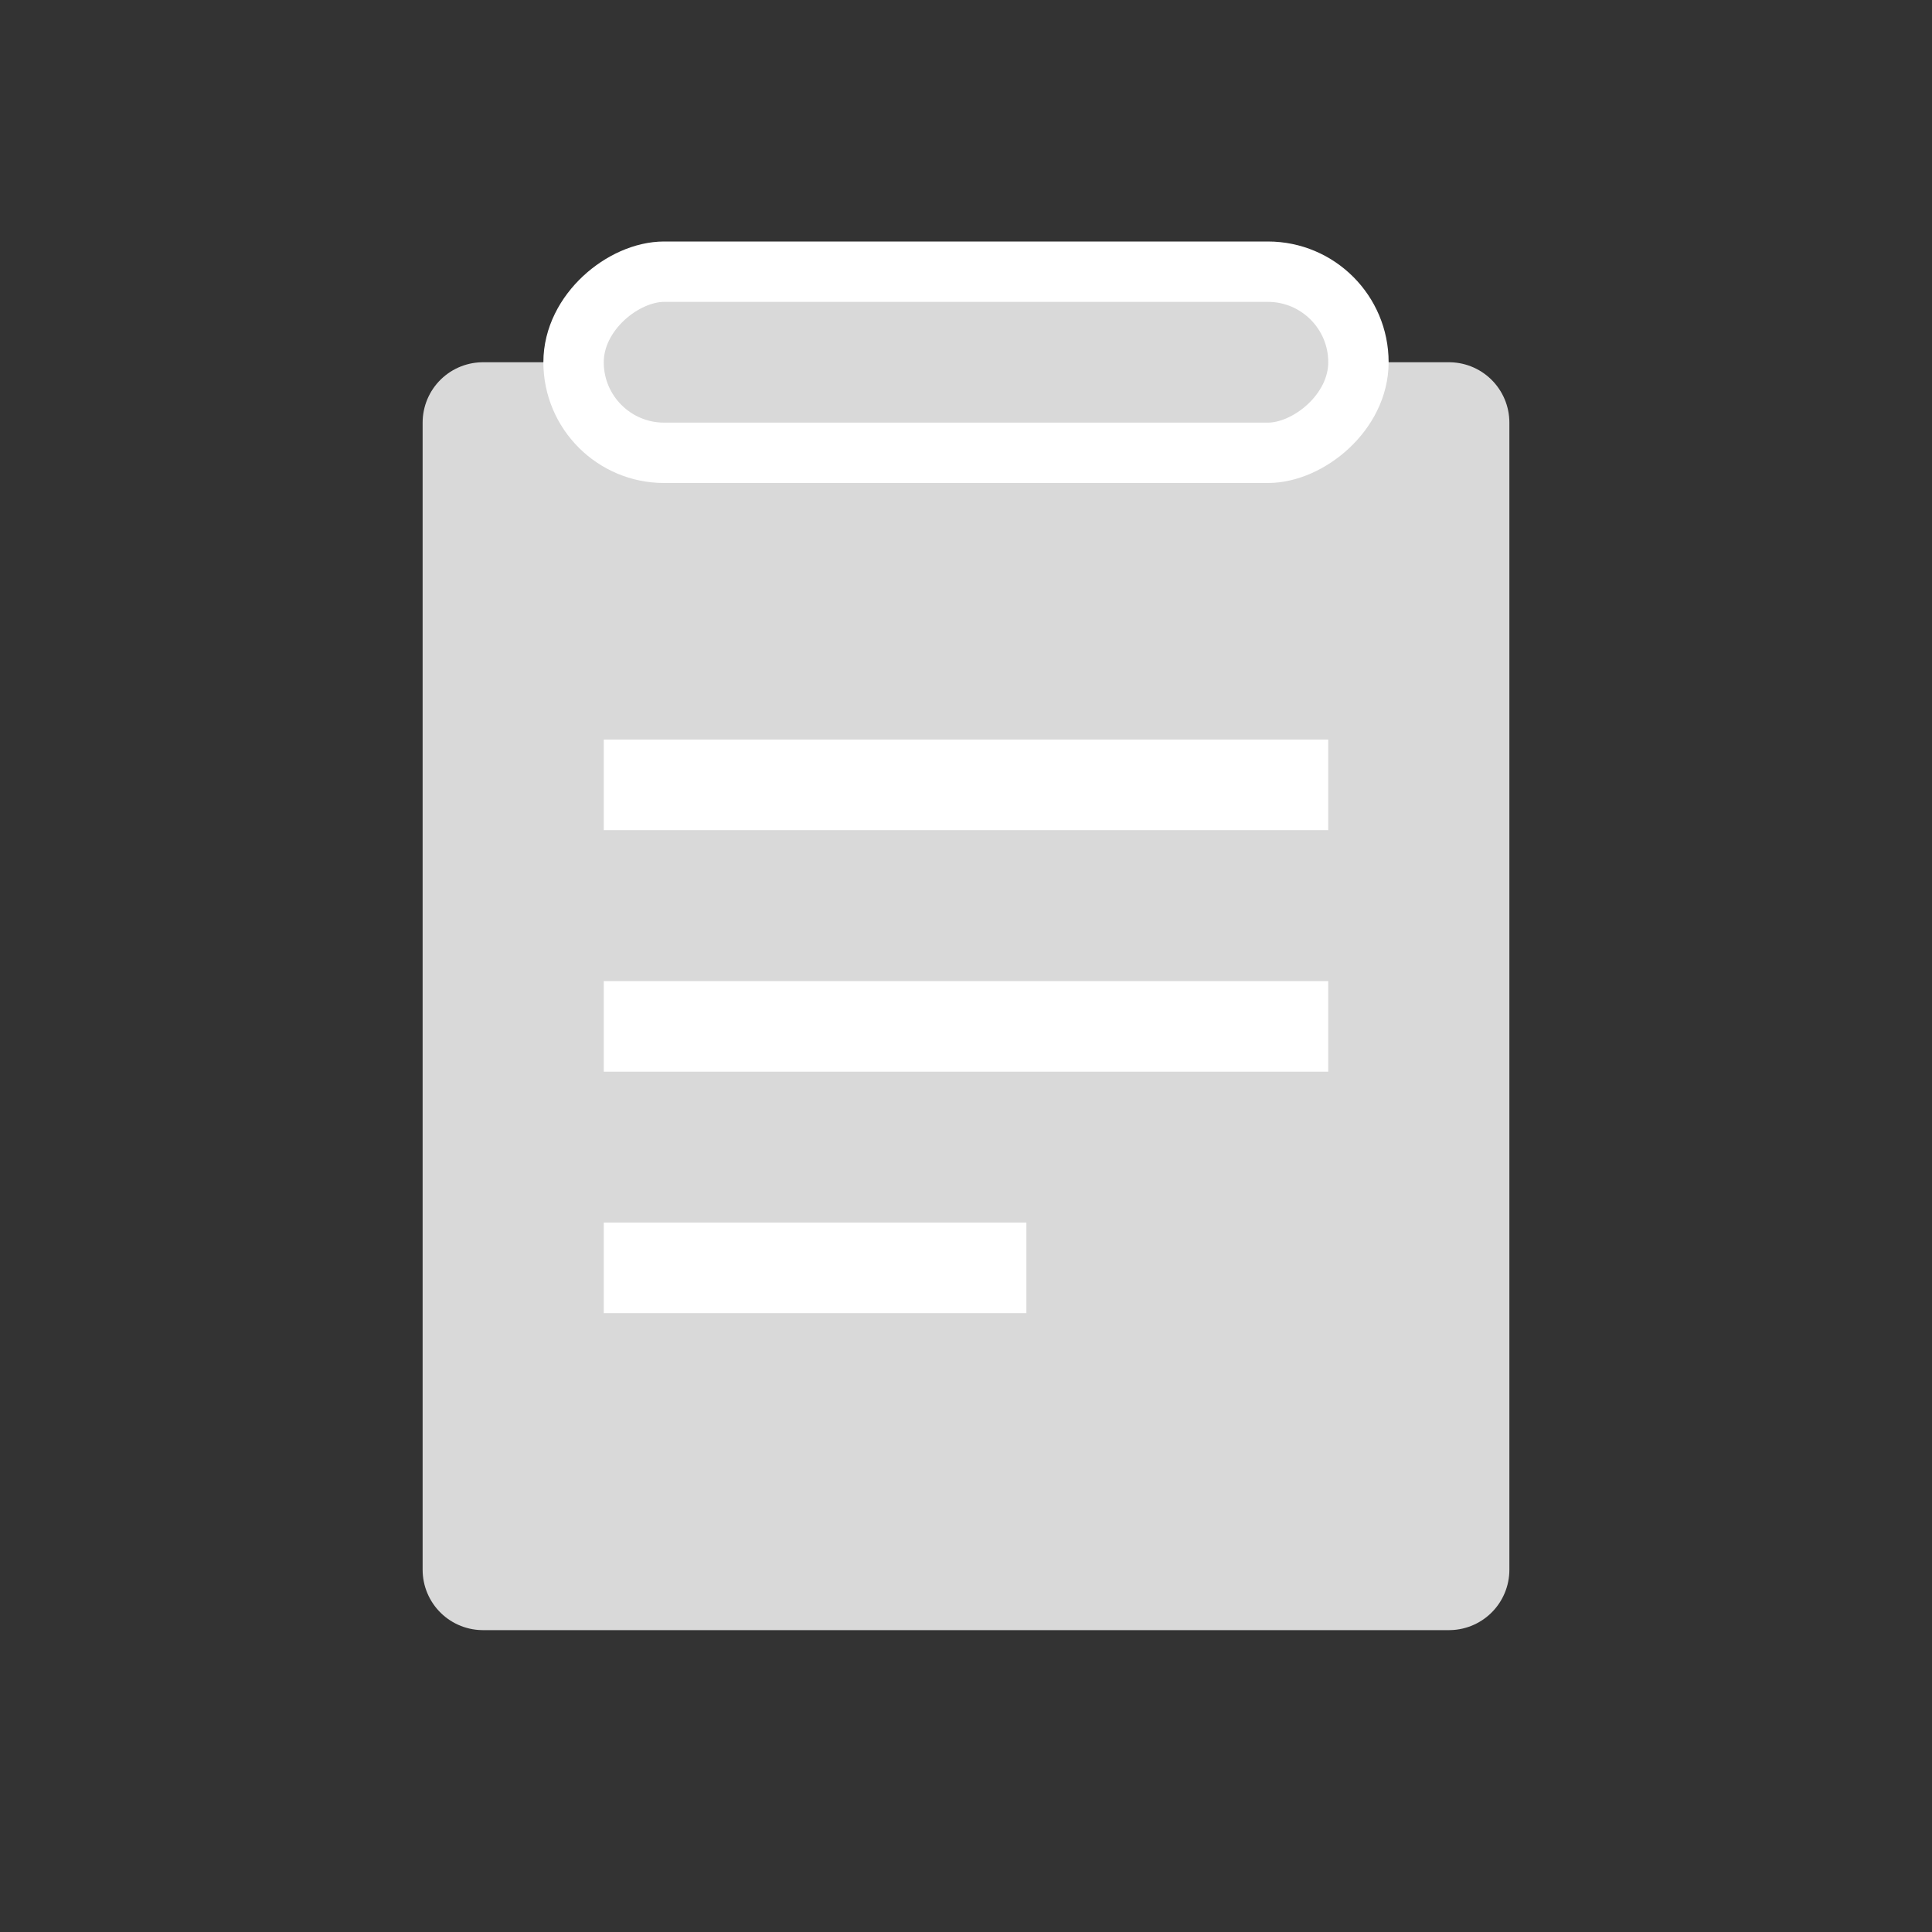 <svg width="32" height="32" viewBox="0 0 32 32" fill="none" xmlns="http://www.w3.org/2000/svg">
<rect x="0" y="0" width="32" height="32" fill="#333333" stroke="none"/>
<rect x="8" y="7" width="16" height="19" fill="#D9D9D9" stroke="#D9D9D9" stroke-width="2" stroke-linejoin="round"/>
<path d="M22 13L10 13" stroke="white" stroke-width="1.5" stroke-linejoin="round"/>
<path d="M22 17L10 17" stroke="white" stroke-width="1.5" stroke-linejoin="round"/>
<path d="M17 21L10 21" stroke="white" stroke-width="1.5" stroke-linejoin="round"/>
<rect x="22.5" y="4.5" width="3" height="13" rx="1.5" transform="rotate(90 22.5 4.5)" fill="#D9D9D9" stroke="white"/>
</svg>
